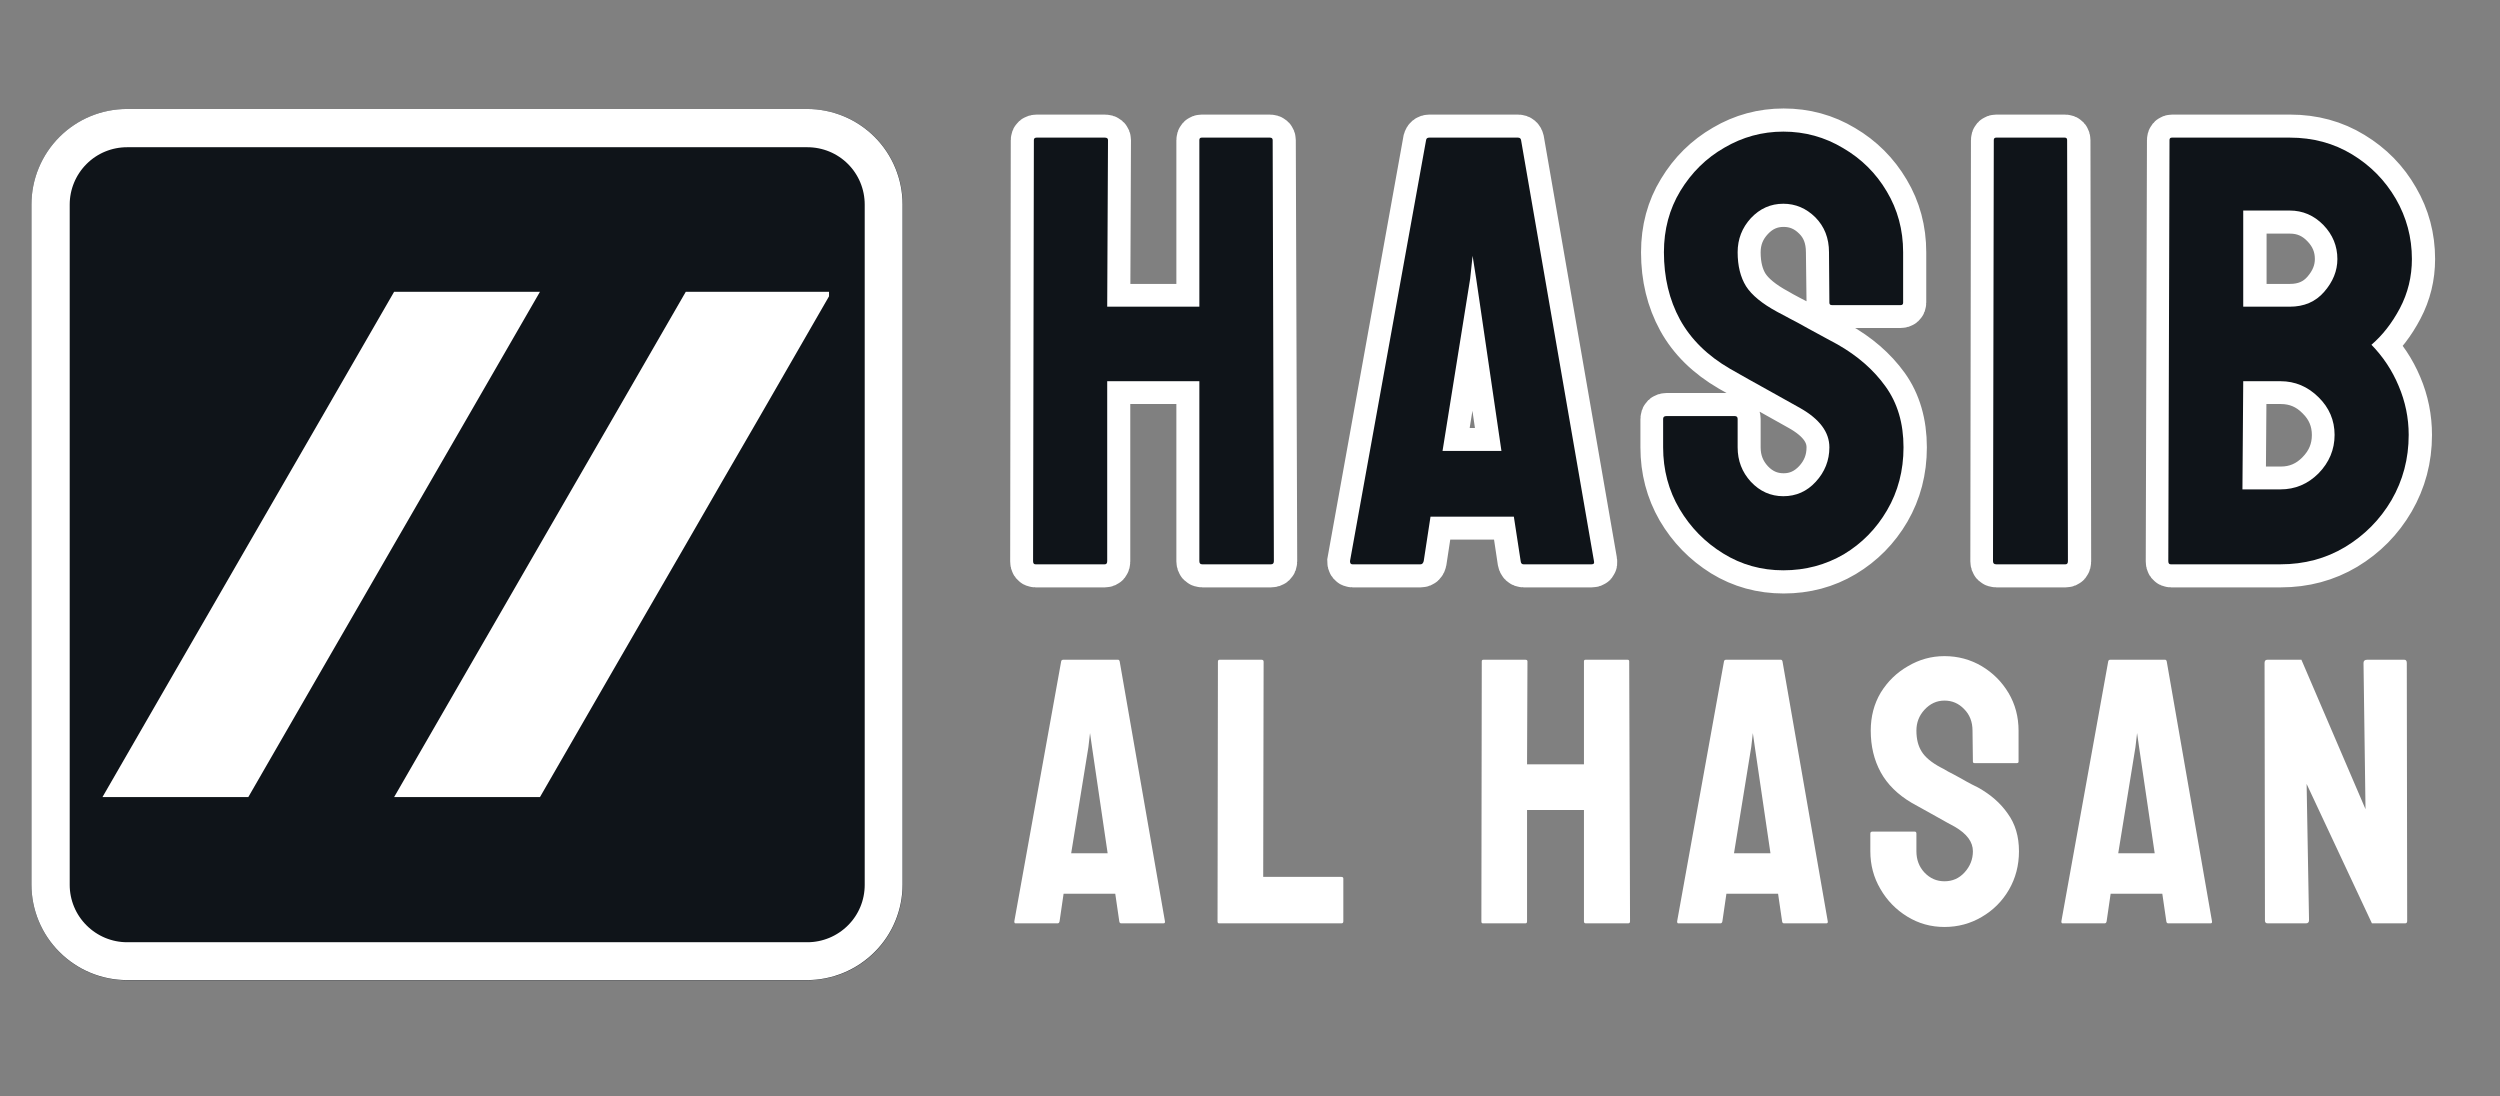 <?xml version="1.0" encoding="UTF-8"?>
<svg xmlns="http://www.w3.org/2000/svg" xmlns:xlink="http://www.w3.org/1999/xlink" width="130" zoomAndPan="magnify" viewBox="0 0 97.5 42.75" height="57" preserveAspectRatio="xMidYMid meet" version="1.0">
  <rect x="0" y="0" width="97.5" height="42.75" fill="#808080" stroke="none"/>
  <defs>
    <g></g>
    <clipPath id="4a65fe5569">
      <path d="M 30 0 L 96.969 0 L 96.969 33 L 30 33 Z M 30 0 " clip-rule="nonzero"></path>
    </clipPath>
    <clipPath id="d30ff9bdbb">
      <path d="M 1.227 4.25 L 35.207 4.25 L 35.207 38.23 L 1.227 38.23 Z M 1.227 4.25 " clip-rule="nonzero"></path>
    </clipPath>
    <clipPath id="0fa239b332">
      <path d="M 4.957 4.25 L 31.48 4.25 C 32.469 4.25 33.418 4.641 34.117 5.34 C 34.816 6.039 35.207 6.988 35.207 7.977 L 35.207 34.504 C 35.207 35.492 34.816 36.438 34.117 37.137 C 33.418 37.836 32.469 38.23 31.48 38.23 L 4.957 38.23 C 3.969 38.23 3.02 37.836 2.32 37.137 C 1.621 36.438 1.227 35.492 1.227 34.504 L 1.227 7.977 C 1.227 6.988 1.621 6.039 2.32 5.34 C 3.02 4.641 3.969 4.25 4.957 4.25 Z M 4.957 4.25 " clip-rule="nonzero"></path>
    </clipPath>
    <clipPath id="d90c6f76f1">
      <path d="M 1.227 4.25 L 35.199 4.25 L 35.199 38.223 L 1.227 38.223 Z M 1.227 4.25 " clip-rule="nonzero"></path>
    </clipPath>
    <clipPath id="25cdafca06">
      <path d="M 4.957 4.25 L 31.473 4.25 C 32.461 4.25 33.41 4.641 34.109 5.34 C 34.809 6.039 35.199 6.988 35.199 7.977 L 35.199 34.496 C 35.199 35.484 34.809 36.434 34.109 37.129 C 33.41 37.828 32.461 38.223 31.473 38.223 L 4.957 38.223 C 3.965 38.223 3.02 37.828 2.32 37.129 C 1.621 36.434 1.227 35.484 1.227 34.496 L 1.227 7.977 C 1.227 6.988 1.621 6.039 2.32 5.34 C 3.02 4.641 3.965 4.25 4.957 4.25 Z M 4.957 4.25 " clip-rule="nonzero"></path>
    </clipPath>
    <clipPath id="97aa9376c6">
      <path d="M 15 11.355 L 32.332 11.355 L 32.332 31.488 L 15 31.488 Z M 15 11.355 " clip-rule="nonzero"></path>
    </clipPath>
    <clipPath id="fb9951d5c9">
      <path d="M 3.996 11.355 L 22 11.355 L 22 31.488 L 3.996 31.488 Z M 3.996 11.355 " clip-rule="nonzero"></path>
    </clipPath>
  </defs>
  <g fill="#ffffff" fill-opacity="1">
    <g transform="translate(39.464, 36.011)">
      <g>
        <path d="M 0.094 -0.078 L 1.922 -10.219 C 1.93 -10.258 1.957 -10.281 2 -10.281 L 4.141 -10.281 C 4.172 -10.281 4.191 -10.258 4.203 -10.219 L 5.969 -0.078 C 5.977 -0.023 5.957 0 5.906 0 L 4.266 0 C 4.223 0 4.195 -0.023 4.188 -0.078 L 4.031 -1.156 L 2.016 -1.156 L 1.859 -0.078 C 1.848 -0.023 1.82 0 1.781 0 L 0.141 0 C 0.109 0 0.094 -0.023 0.094 -0.078 Z M 2.312 -2.734 L 3.734 -2.734 L 3.125 -6.875 L 3.047 -7.422 L 2.984 -6.875 Z M 2.312 -2.734 "></path>
      </g>
    </g>
  </g>
  <g fill="#ffffff" fill-opacity="1">
    <g transform="translate(46.89, 36.011)">
      <g>
        <path d="M 0.656 0 C 0.613 0 0.594 -0.023 0.594 -0.078 L 0.609 -10.203 C 0.609 -10.254 0.629 -10.281 0.672 -10.281 L 2.312 -10.281 C 2.363 -10.281 2.391 -10.254 2.391 -10.203 L 2.375 -1.812 L 5.422 -1.812 C 5.473 -1.812 5.5 -1.789 5.5 -1.75 L 5.5 -0.078 C 5.5 -0.023 5.473 0 5.422 0 Z M 0.656 0 "></path>
      </g>
    </g>
  </g>
  <g fill="#ffffff" fill-opacity="1">
    <g transform="translate(53.873, 36.011)">
      <g></g>
    </g>
  </g>
  <g fill="#ffffff" fill-opacity="1">
    <g transform="translate(57.18, 36.011)">
      <g>
        <path d="M 0.656 0 C 0.613 0 0.594 -0.023 0.594 -0.078 L 0.609 -10.219 C 0.609 -10.258 0.629 -10.281 0.672 -10.281 L 2.312 -10.281 C 2.363 -10.281 2.391 -10.258 2.391 -10.219 L 2.375 -6.203 L 4.594 -6.203 L 4.594 -10.219 C 4.594 -10.258 4.613 -10.281 4.656 -10.281 L 6.297 -10.281 C 6.336 -10.281 6.359 -10.258 6.359 -10.219 L 6.391 -0.078 C 6.391 -0.023 6.363 0 6.312 0 L 4.672 0 C 4.617 0 4.594 -0.023 4.594 -0.078 L 4.594 -4.422 L 2.375 -4.422 L 2.375 -0.078 C 2.375 -0.023 2.352 0 2.312 0 Z M 0.656 0 "></path>
      </g>
    </g>
  </g>
  <g fill="#ffffff" fill-opacity="1">
    <g transform="translate(65.314, 36.011)">
      <g>
        <path d="M 0.094 -0.078 L 1.922 -10.219 C 1.93 -10.258 1.957 -10.281 2 -10.281 L 4.141 -10.281 C 4.172 -10.281 4.191 -10.258 4.203 -10.219 L 5.969 -0.078 C 5.977 -0.023 5.957 0 5.906 0 L 4.266 0 C 4.223 0 4.195 -0.023 4.188 -0.078 L 4.031 -1.156 L 2.016 -1.156 L 1.859 -0.078 C 1.848 -0.023 1.82 0 1.781 0 L 0.141 0 C 0.109 0 0.094 -0.023 0.094 -0.078 Z M 2.312 -2.734 L 3.734 -2.734 L 3.125 -6.875 L 3.047 -7.422 L 2.984 -6.875 Z M 2.312 -2.734 "></path>
      </g>
    </g>
  </g>
  <g fill="#ffffff" fill-opacity="1">
    <g transform="translate(72.74, 36.011)">
      <g>
        <path d="M 3.094 0.141 C 2.562 0.141 2.078 0.004 1.641 -0.266 C 1.203 -0.535 0.852 -0.895 0.594 -1.344 C 0.332 -1.789 0.203 -2.281 0.203 -2.812 L 0.203 -3.5 C 0.203 -3.551 0.227 -3.578 0.281 -3.578 L 1.938 -3.578 C 1.977 -3.578 2 -3.551 2 -3.5 L 2 -2.812 C 2 -2.488 2.102 -2.211 2.312 -1.984 C 2.531 -1.754 2.789 -1.641 3.094 -1.641 C 3.406 -1.641 3.664 -1.754 3.875 -1.984 C 4.094 -2.223 4.203 -2.5 4.203 -2.812 C 4.203 -3.176 3.969 -3.492 3.5 -3.766 C 3.344 -3.848 3.098 -3.984 2.766 -4.172 C 2.43 -4.359 2.113 -4.535 1.812 -4.703 C 1.27 -5.023 0.867 -5.422 0.609 -5.891 C 0.348 -6.367 0.219 -6.91 0.219 -7.516 C 0.219 -8.066 0.348 -8.562 0.609 -9 C 0.879 -9.438 1.234 -9.781 1.672 -10.031 C 2.109 -10.289 2.582 -10.422 3.094 -10.422 C 3.625 -10.422 4.109 -10.289 4.547 -10.031 C 4.984 -9.77 5.332 -9.422 5.594 -8.984 C 5.852 -8.547 5.984 -8.055 5.984 -7.516 L 5.984 -6.312 C 5.984 -6.27 5.961 -6.25 5.922 -6.25 L 4.266 -6.25 C 4.223 -6.25 4.203 -6.27 4.203 -6.312 L 4.188 -7.516 C 4.188 -7.859 4.078 -8.141 3.859 -8.359 C 3.648 -8.578 3.395 -8.688 3.094 -8.688 C 2.789 -8.688 2.531 -8.566 2.312 -8.328 C 2.102 -8.098 2 -7.828 2 -7.516 C 2 -7.191 2.066 -6.922 2.203 -6.703 C 2.336 -6.484 2.586 -6.273 2.953 -6.078 C 3.004 -6.055 3.098 -6.004 3.234 -5.922 C 3.379 -5.848 3.535 -5.766 3.703 -5.672 C 3.867 -5.578 4.02 -5.492 4.156 -5.422 C 4.289 -5.359 4.375 -5.316 4.406 -5.297 C 4.895 -5.023 5.281 -4.688 5.562 -4.281 C 5.852 -3.883 6 -3.395 6 -2.812 C 6 -2.258 5.867 -1.758 5.609 -1.312 C 5.348 -0.863 4.992 -0.508 4.547 -0.25 C 4.109 0.008 3.625 0.141 3.094 0.141 Z M 3.094 0.141 "></path>
      </g>
    </g>
  </g>
  <g fill="#ffffff" fill-opacity="1">
    <g transform="translate(80.299, 36.011)">
      <g>
        <path d="M 0.094 -0.078 L 1.922 -10.219 C 1.93 -10.258 1.957 -10.281 2 -10.281 L 4.141 -10.281 C 4.172 -10.281 4.191 -10.258 4.203 -10.219 L 5.969 -0.078 C 5.977 -0.023 5.957 0 5.906 0 L 4.266 0 C 4.223 0 4.195 -0.023 4.188 -0.078 L 4.031 -1.156 L 2.016 -1.156 L 1.859 -0.078 C 1.848 -0.023 1.82 0 1.781 0 L 0.141 0 C 0.109 0 0.094 -0.023 0.094 -0.078 Z M 2.312 -2.734 L 3.734 -2.734 L 3.125 -6.875 L 3.047 -7.422 L 2.984 -6.875 Z M 2.312 -2.734 "></path>
      </g>
    </g>
  </g>
  <g fill="#ffffff" fill-opacity="1">
    <g transform="translate(87.724, 36.011)">
      <g>
        <path d="M 0.719 0 C 0.645 0 0.609 -0.035 0.609 -0.109 L 0.594 -10.156 C 0.594 -10.238 0.629 -10.281 0.703 -10.281 L 2.031 -10.281 L 4.531 -4.453 L 4.453 -10.156 C 4.453 -10.238 4.5 -10.281 4.594 -10.281 L 6.047 -10.281 C 6.109 -10.281 6.141 -10.238 6.141 -10.156 L 6.156 -0.094 C 6.156 -0.031 6.129 0 6.078 0 L 4.781 0 L 2.234 -5.438 L 2.328 -0.125 C 2.328 -0.039 2.285 0 2.203 0 Z M 0.719 0 "></path>
      </g>
    </g>
  </g>
  <g clip-path="url(#4a65fe5569)">
    <path stroke-linecap="butt" transform="matrix(0.854, 0, 0, 0.854, 38.523, 9.201)" fill="none" stroke-linejoin="miter" d="M 2.183 15 C 2.109 15 2.073 14.954 2.073 14.862 L 2.1 -4.372 C 2.1 -4.449 2.146 -4.491 2.237 -4.491 L 5.349 -4.491 C 5.445 -4.491 5.49 -4.449 5.49 -4.372 L 5.458 3.241 L 9.663 3.241 L 9.663 -4.372 C 9.663 -4.449 9.7 -4.491 9.773 -4.491 L 12.884 -4.491 C 12.971 -4.491 13.017 -4.449 13.017 -4.372 L 13.081 14.862 C 13.081 14.954 13.03 15 12.934 15 L 9.8 15 C 9.709 15 9.663 14.954 9.663 14.862 L 9.663 6.627 L 5.458 6.627 L 5.458 14.862 C 5.458 14.954 5.422 15 5.349 15 Z M 16.553 14.862 L 20.017 -4.372 C 20.04 -4.449 20.09 -4.491 20.163 -4.491 L 24.221 -4.491 C 24.294 -4.491 24.34 -4.449 24.358 -4.372 L 27.694 14.862 C 27.712 14.954 27.675 15 27.579 15 L 24.473 15 C 24.4 15 24.349 14.954 24.331 14.862 L 24.024 12.817 L 20.218 12.817 L 19.907 14.862 C 19.889 14.954 19.843 15 19.77 15 L 16.663 15 C 16.59 15 16.553 14.954 16.553 14.862 Z M 20.776 9.821 L 23.462 9.821 L 22.313 1.951 L 22.149 0.917 L 22.034 1.951 Z M 36.345 15.279 C 35.339 15.279 34.415 15.027 33.582 14.515 C 32.754 13.998 32.091 13.321 31.592 12.47 C 31.102 11.619 30.855 10.681 30.855 9.656 L 30.855 8.361 C 30.855 8.27 30.901 8.224 30.997 8.224 L 34.136 8.224 C 34.209 8.224 34.245 8.27 34.245 8.361 L 34.245 9.656 C 34.245 10.269 34.451 10.795 34.859 11.234 C 35.27 11.669 35.764 11.889 36.345 11.889 C 36.922 11.889 37.416 11.664 37.828 11.221 C 38.24 10.772 38.441 10.251 38.441 9.656 C 38.441 8.96 37.997 8.366 37.105 7.862 C 36.803 7.693 36.336 7.432 35.7 7.075 C 35.069 6.723 34.47 6.385 33.911 6.064 C 32.887 5.47 32.123 4.719 31.628 3.818 C 31.13 2.907 30.883 1.887 30.883 0.748 C 30.883 -0.295 31.134 -1.233 31.642 -2.061 C 32.145 -2.898 32.813 -3.557 33.646 -4.038 C 34.474 -4.527 35.376 -4.77 36.345 -4.77 C 37.334 -4.77 38.244 -4.523 39.072 -4.024 C 39.905 -3.534 40.568 -2.871 41.062 -2.034 C 41.557 -1.206 41.808 -0.277 41.808 0.748 L 41.808 3.045 C 41.808 3.118 41.767 3.154 41.689 3.154 L 38.56 3.154 C 38.482 3.154 38.441 3.118 38.441 3.045 L 38.413 0.748 C 38.413 0.094 38.212 -0.437 37.8 -0.844 C 37.389 -1.256 36.904 -1.462 36.345 -1.462 C 35.764 -1.462 35.27 -1.242 34.859 -0.803 C 34.451 -0.368 34.245 0.149 34.245 0.748 C 34.245 1.361 34.374 1.878 34.634 2.29 C 34.9 2.702 35.376 3.09 36.062 3.461 C 36.158 3.521 36.341 3.621 36.611 3.763 C 36.881 3.9 37.174 4.056 37.494 4.234 C 37.81 4.413 38.098 4.568 38.345 4.696 C 38.596 4.824 38.752 4.911 38.811 4.953 C 39.74 5.47 40.477 6.11 41.021 6.865 C 41.561 7.62 41.836 8.553 41.836 9.656 C 41.836 10.717 41.584 11.673 41.09 12.524 C 40.596 13.371 39.932 14.043 39.1 14.542 C 38.272 15.036 37.352 15.279 36.345 15.279 Z M 46.059 15 C 45.967 15 45.921 14.954 45.921 14.862 L 45.949 -4.372 C 45.949 -4.449 45.985 -4.491 46.059 -4.491 L 49.197 -4.491 C 49.27 -4.491 49.307 -4.449 49.307 -4.372 L 49.339 14.862 C 49.339 14.954 49.302 15 49.225 15 Z M 54.038 15 C 53.969 15 53.932 14.954 53.932 14.862 L 53.987 -4.372 C 53.987 -4.449 54.019 -4.491 54.093 -4.491 L 59.473 -4.491 C 60.534 -4.491 61.486 -4.23 62.323 -3.717 C 63.17 -3.205 63.833 -2.528 64.314 -1.686 C 64.803 -0.849 65.046 0.066 65.046 1.054 C 65.046 1.855 64.863 2.605 64.497 3.296 C 64.135 3.987 63.7 4.545 63.202 4.98 C 63.737 5.515 64.153 6.142 64.451 6.851 C 64.753 7.56 64.904 8.311 64.904 9.093 C 64.904 10.173 64.638 11.161 64.117 12.062 C 63.595 12.959 62.891 13.673 62.003 14.208 C 61.12 14.734 60.136 15 59.052 15 Z M 57.35 3.241 L 59.473 3.241 C 60.127 3.241 60.653 3.013 61.051 2.56 C 61.454 2.098 61.655 1.599 61.655 1.054 C 61.655 0.46 61.44 -0.057 61.01 -0.496 C 60.585 -0.936 60.072 -1.155 59.473 -1.155 L 57.35 -1.155 Z M 57.313 11.582 L 59.052 11.582 C 59.725 11.582 60.306 11.335 60.786 10.845 C 61.276 10.347 61.518 9.766 61.518 9.093 C 61.518 8.421 61.276 7.839 60.786 7.359 C 60.306 6.87 59.725 6.627 59.052 6.627 L 57.35 6.627 Z M 57.313 11.582 " stroke="#ffffff" stroke-width="2.1" stroke-opacity="1" stroke-miterlimit="4"></path>
  </g>
  <g fill="#0f1419" fill-opacity="1">
    <g transform="translate(39.337, 22.008)">
      <g>
        <path d="M 1.047 0 C 0.984 0 0.953 -0.039 0.953 -0.125 L 0.984 -16.547 C 0.984 -16.609 1.02 -16.641 1.094 -16.641 L 3.75 -16.641 C 3.832 -16.641 3.875 -16.609 3.875 -16.547 L 3.844 -10.047 L 7.438 -10.047 L 7.438 -16.547 C 7.438 -16.609 7.469 -16.641 7.531 -16.641 L 10.188 -16.641 C 10.258 -16.641 10.297 -16.609 10.297 -16.547 L 10.344 -0.125 C 10.344 -0.039 10.305 0 10.234 0 L 7.547 0 C 7.473 0 7.438 -0.039 7.438 -0.125 L 7.438 -7.141 L 3.844 -7.141 L 3.844 -0.125 C 3.844 -0.039 3.812 0 3.75 0 Z M 1.047 0 "></path>
      </g>
    </g>
  </g>
  <g fill="#0f1419" fill-opacity="1">
    <g transform="translate(52.509, 22.008)">
      <g>
        <path d="M 0.141 -0.125 L 3.109 -16.547 C 3.117 -16.609 3.16 -16.641 3.234 -16.641 L 6.688 -16.641 C 6.758 -16.641 6.801 -16.609 6.812 -16.547 L 9.656 -0.125 C 9.676 -0.039 9.645 0 9.562 0 L 6.906 0 C 6.844 0 6.805 -0.039 6.797 -0.125 L 6.531 -1.859 L 3.281 -1.859 L 3.016 -0.125 C 2.992 -0.039 2.953 0 2.891 0 L 0.234 0 C 0.172 0 0.141 -0.039 0.141 -0.125 Z M 3.75 -4.422 L 6.047 -4.422 L 5.062 -11.141 L 4.922 -12.031 L 4.828 -11.141 Z M 3.75 -4.422 "></path>
      </g>
    </g>
  </g>
  <g fill="#0f1419" fill-opacity="1">
    <g transform="translate(64.534, 22.008)">
      <g>
        <path d="M 5.016 0.234 C 4.16 0.234 3.379 0.016 2.672 -0.422 C 1.961 -0.859 1.395 -1.438 0.969 -2.156 C 0.539 -2.883 0.328 -3.688 0.328 -4.562 L 0.328 -5.672 C 0.328 -5.742 0.367 -5.781 0.453 -5.781 L 3.125 -5.781 C 3.195 -5.781 3.234 -5.742 3.234 -5.672 L 3.234 -4.562 C 3.234 -4.039 3.406 -3.594 3.75 -3.219 C 4.102 -2.844 4.523 -2.656 5.016 -2.656 C 5.516 -2.656 5.938 -2.844 6.281 -3.219 C 6.633 -3.602 6.812 -4.051 6.812 -4.562 C 6.812 -5.156 6.43 -5.664 5.672 -6.094 C 5.41 -6.238 5.008 -6.461 4.469 -6.766 C 3.926 -7.066 3.414 -7.352 2.938 -7.625 C 2.062 -8.133 1.41 -8.773 0.984 -9.547 C 0.566 -10.316 0.359 -11.191 0.359 -12.172 C 0.359 -13.055 0.57 -13.852 1 -14.562 C 1.438 -15.281 2.008 -15.844 2.719 -16.25 C 3.426 -16.664 4.191 -16.875 5.016 -16.875 C 5.859 -16.875 6.633 -16.66 7.344 -16.234 C 8.062 -15.816 8.629 -15.254 9.047 -14.547 C 9.473 -13.836 9.688 -13.047 9.688 -12.172 L 9.688 -10.203 C 9.688 -10.141 9.656 -10.109 9.594 -10.109 L 6.906 -10.109 C 6.844 -10.109 6.812 -10.141 6.812 -10.203 L 6.797 -12.172 C 6.797 -12.723 6.617 -13.176 6.266 -13.531 C 5.91 -13.883 5.492 -14.062 5.016 -14.062 C 4.523 -14.062 4.102 -13.875 3.75 -13.5 C 3.406 -13.125 3.234 -12.68 3.234 -12.172 C 3.234 -11.641 3.344 -11.195 3.562 -10.844 C 3.781 -10.5 4.188 -10.164 4.781 -9.844 C 4.863 -9.801 5.02 -9.719 5.25 -9.594 C 5.477 -9.477 5.727 -9.344 6 -9.188 C 6.27 -9.039 6.508 -8.91 6.719 -8.797 C 6.938 -8.68 7.07 -8.609 7.125 -8.578 C 7.914 -8.129 8.539 -7.582 9 -6.938 C 9.469 -6.289 9.703 -5.5 9.703 -4.562 C 9.703 -3.656 9.488 -2.836 9.062 -2.109 C 8.645 -1.391 8.082 -0.816 7.375 -0.391 C 6.664 0.023 5.879 0.234 5.016 0.234 Z M 5.016 0.234 "></path>
      </g>
    </g>
  </g>
  <g fill="#0f1419" fill-opacity="1">
    <g transform="translate(76.774, 22.008)">
      <g>
        <path d="M 1.078 0 C 0.992 0 0.953 -0.039 0.953 -0.125 L 0.984 -16.547 C 0.984 -16.609 1.016 -16.641 1.078 -16.641 L 3.75 -16.641 C 3.812 -16.641 3.844 -16.609 3.844 -16.547 L 3.875 -0.125 C 3.875 -0.039 3.844 0 3.781 0 Z M 1.078 0 "></path>
      </g>
    </g>
  </g>
  <g fill="#0f1419" fill-opacity="1">
    <g transform="translate(83.611, 22.008)">
      <g>
        <path d="M 1.047 0 C 0.984 0 0.953 -0.039 0.953 -0.125 L 1 -16.547 C 1 -16.609 1.031 -16.641 1.094 -16.641 L 5.688 -16.641 C 6.594 -16.641 7.406 -16.422 8.125 -15.984 C 8.844 -15.547 9.41 -14.969 9.828 -14.25 C 10.242 -13.531 10.453 -12.75 10.453 -11.906 C 10.453 -11.219 10.297 -10.578 9.984 -9.984 C 9.672 -9.398 9.301 -8.926 8.875 -8.562 C 9.332 -8.094 9.688 -7.555 9.938 -6.953 C 10.195 -6.348 10.328 -5.711 10.328 -5.047 C 10.328 -4.117 10.102 -3.27 9.656 -2.5 C 9.207 -1.738 8.602 -1.129 7.844 -0.672 C 7.094 -0.223 6.254 0 5.328 0 Z M 3.875 -10.047 L 5.688 -10.047 C 6.25 -10.047 6.695 -10.238 7.031 -10.625 C 7.375 -11.02 7.547 -11.445 7.547 -11.906 C 7.547 -12.414 7.363 -12.859 7 -13.234 C 6.633 -13.609 6.195 -13.797 5.688 -13.797 L 3.875 -13.797 Z M 3.844 -2.922 L 5.328 -2.922 C 5.898 -2.922 6.395 -3.129 6.812 -3.547 C 7.227 -3.973 7.438 -4.473 7.438 -5.047 C 7.438 -5.617 7.227 -6.109 6.812 -6.516 C 6.395 -6.93 5.898 -7.141 5.328 -7.141 L 3.875 -7.141 Z M 3.844 -2.922 "></path>
      </g>
    </g>
  </g>
  <g clip-path="url(#d30ff9bdbb)">
    <g clip-path="url(#0fa239b332)">
      <path fill="#0f1419" d="M 1.227 4.25 L 35.207 4.25 L 35.207 38.23 L 1.227 38.23 Z M 1.227 4.25 " fill-opacity="1" fill-rule="nonzero"></path>
    </g>
  </g>
  <g clip-path="url(#d90c6f76f1)">
    <g clip-path="url(#25cdafca06)">
      <path stroke-linecap="butt" transform="matrix(0.746, 0, 0, 0.746, 1.228, 4.249)" fill="none" stroke-linejoin="miter" d="M 5.001 0.001 L 40.562 0.001 C 41.888 0.001 43.161 0.525 44.098 1.463 C 45.036 2.4 45.56 3.673 45.56 4.999 L 45.56 40.565 C 45.56 41.89 45.036 43.163 44.098 44.096 C 43.161 45.034 41.888 45.563 40.562 45.563 L 5.001 45.563 C 3.671 45.563 2.403 45.034 1.465 44.096 C 0.527 43.163 -0.002 41.89 -0.002 40.565 L -0.002 4.999 C -0.002 3.673 0.527 2.4 1.465 1.463 C 2.403 0.525 3.671 0.001 5.001 0.001 Z M 5.001 0.001 " stroke="#ffffff" stroke-width="4" stroke-opacity="1" stroke-miterlimit="4"></path>
    </g>
  </g>
  <g clip-path="url(#97aa9376c6)">
    <path fill="#ffffff" d="M 26.746 11.379 L 23.902 16.309 L 21.059 21.23 L 19.637 23.695 L 18.215 26.156 L 15.371 31.086 L 21.059 31.086 L 23.902 26.156 L 25.324 23.695 L 26.75 21.23 L 28.168 18.77 L 29.594 16.309 L 32.434 11.379 Z M 26.746 11.379 " fill-opacity="1" fill-rule="nonzero"></path>
  </g>
  <g clip-path="url(#fb9951d5c9)">
    <path fill="#ffffff" d="M 16.793 18.77 L 18.215 16.309 L 21.059 11.379 L 15.371 11.379 L 12.527 16.309 L 9.684 21.23 L 8.262 23.695 L 6.84 26.156 L 3.996 31.086 L 9.684 31.086 L 12.527 26.156 L 13.949 23.695 L 15.371 21.23 Z M 16.793 18.77 " fill-opacity="1" fill-rule="nonzero"></path>
  </g>
</svg>
